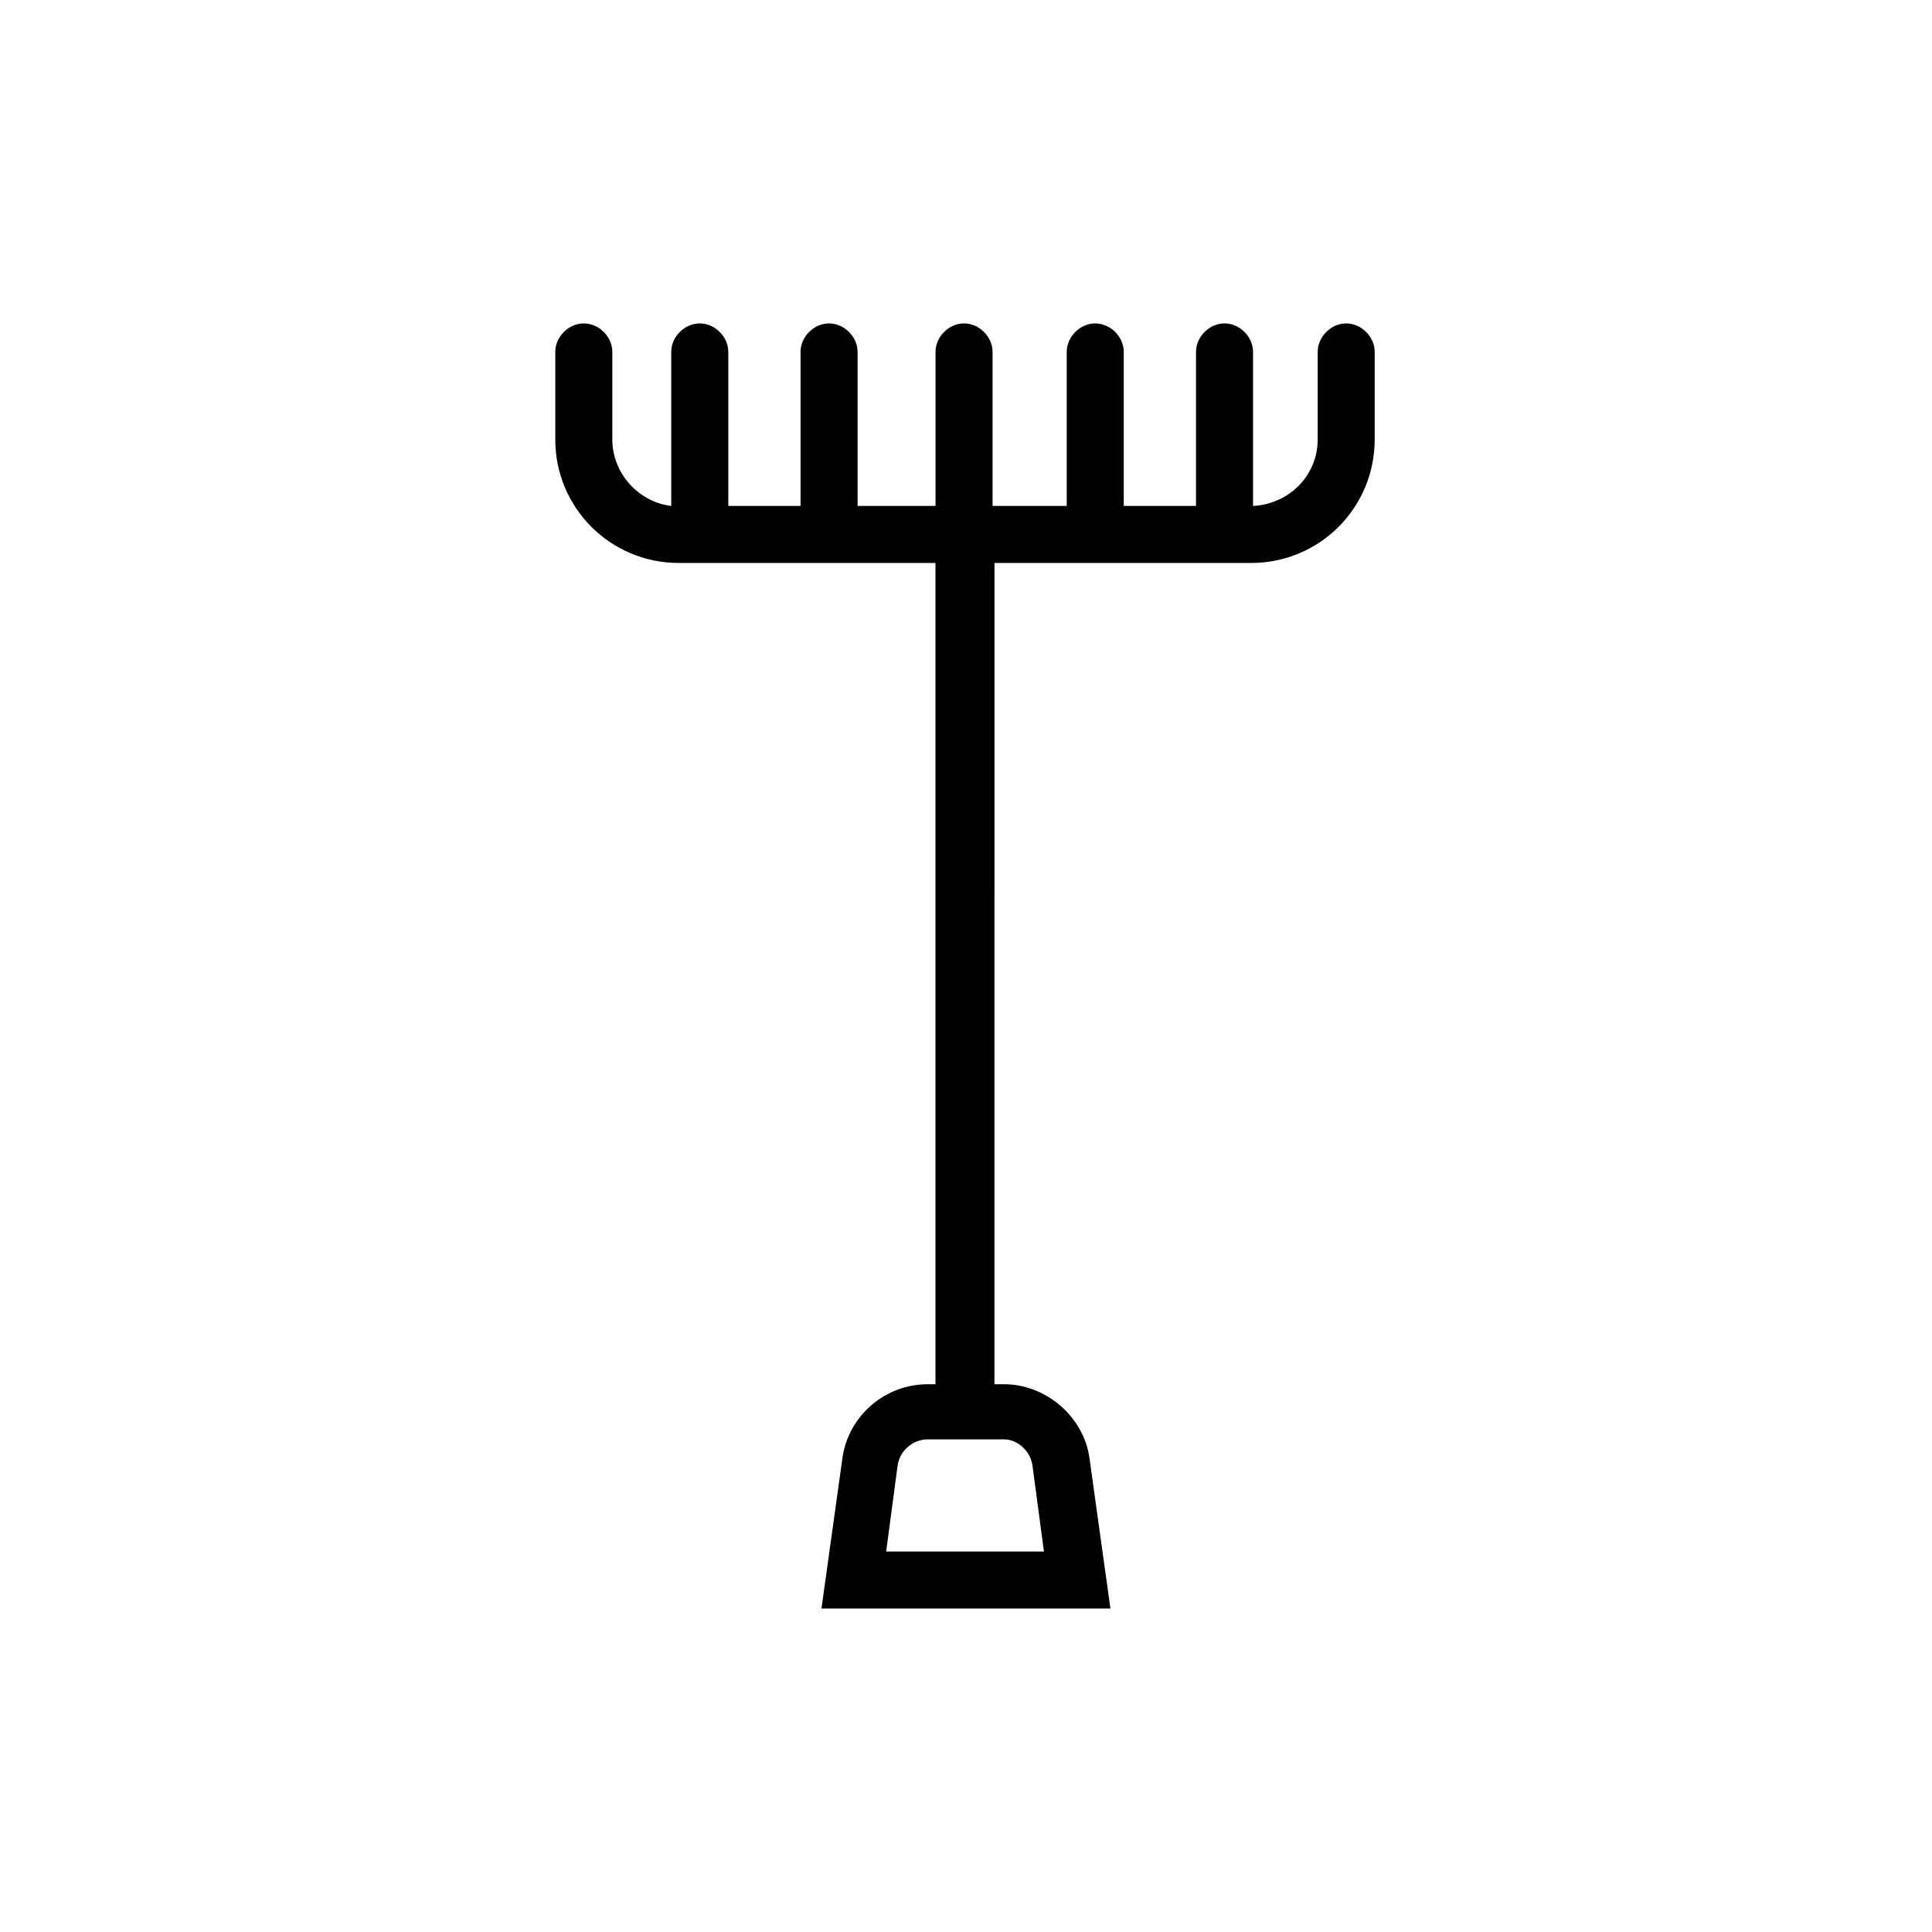 <?xml version="1.0" encoding="UTF-8"?>
<!-- Uploaded to: ICON Repo, www.svgrepo.com, Generator: ICON Repo Mixer Tools -->
<svg fill="#000000" width="800px" height="800px" version="1.1" viewBox="144 144 512 512" xmlns="http://www.w3.org/2000/svg">
 <path d="m500.76 229.71c-4.031 0-7.559 3.527-7.559 7.559v23.176c0 9.574-7.559 17.129-17.129 17.633v-40.809c0-4.031-3.527-7.559-7.559-7.559s-7.559 3.527-7.559 7.559v40.809h-19.145v-40.809c0-4.031-3.527-7.559-7.559-7.559s-7.559 3.527-7.559 7.559v40.809h-19.648v-40.809c0-4.031-3.527-7.559-7.559-7.559s-7.559 3.527-7.559 7.559v40.809h-20.656v-40.809c0-4.031-3.527-7.559-7.559-7.559s-7.559 3.527-7.559 7.559v40.809h-19.145v-40.809c0-4.031-3.527-7.559-7.559-7.559s-7.559 3.527-7.559 7.559v40.809c-8.566-1.008-15.617-8.566-15.617-17.633v-23.176c0-4.031-3.527-7.559-7.559-7.559s-7.559 3.527-7.559 7.559v23.176c0 18.137 14.609 32.746 32.746 32.746h68.016v217.64h-2c-11.586 0-21.16 8.566-22.672 19.648l-5.543 39.801h76.578l-5.543-39.801c-1.512-11.082-11.586-19.648-22.672-19.648h-2.519l0.004-217.64h68.016c18.137 0 32.746-14.609 32.746-32.746v-23.176c0-4.031-3.527-7.559-7.555-7.559zm-83.129 302.79 3.023 22.672h-41.816l3.023-22.672c0.504-4.031 4.031-7.055 8.062-7.055h20.152c3.523 0 7.051 3.023 7.555 7.055z"/>
</svg>